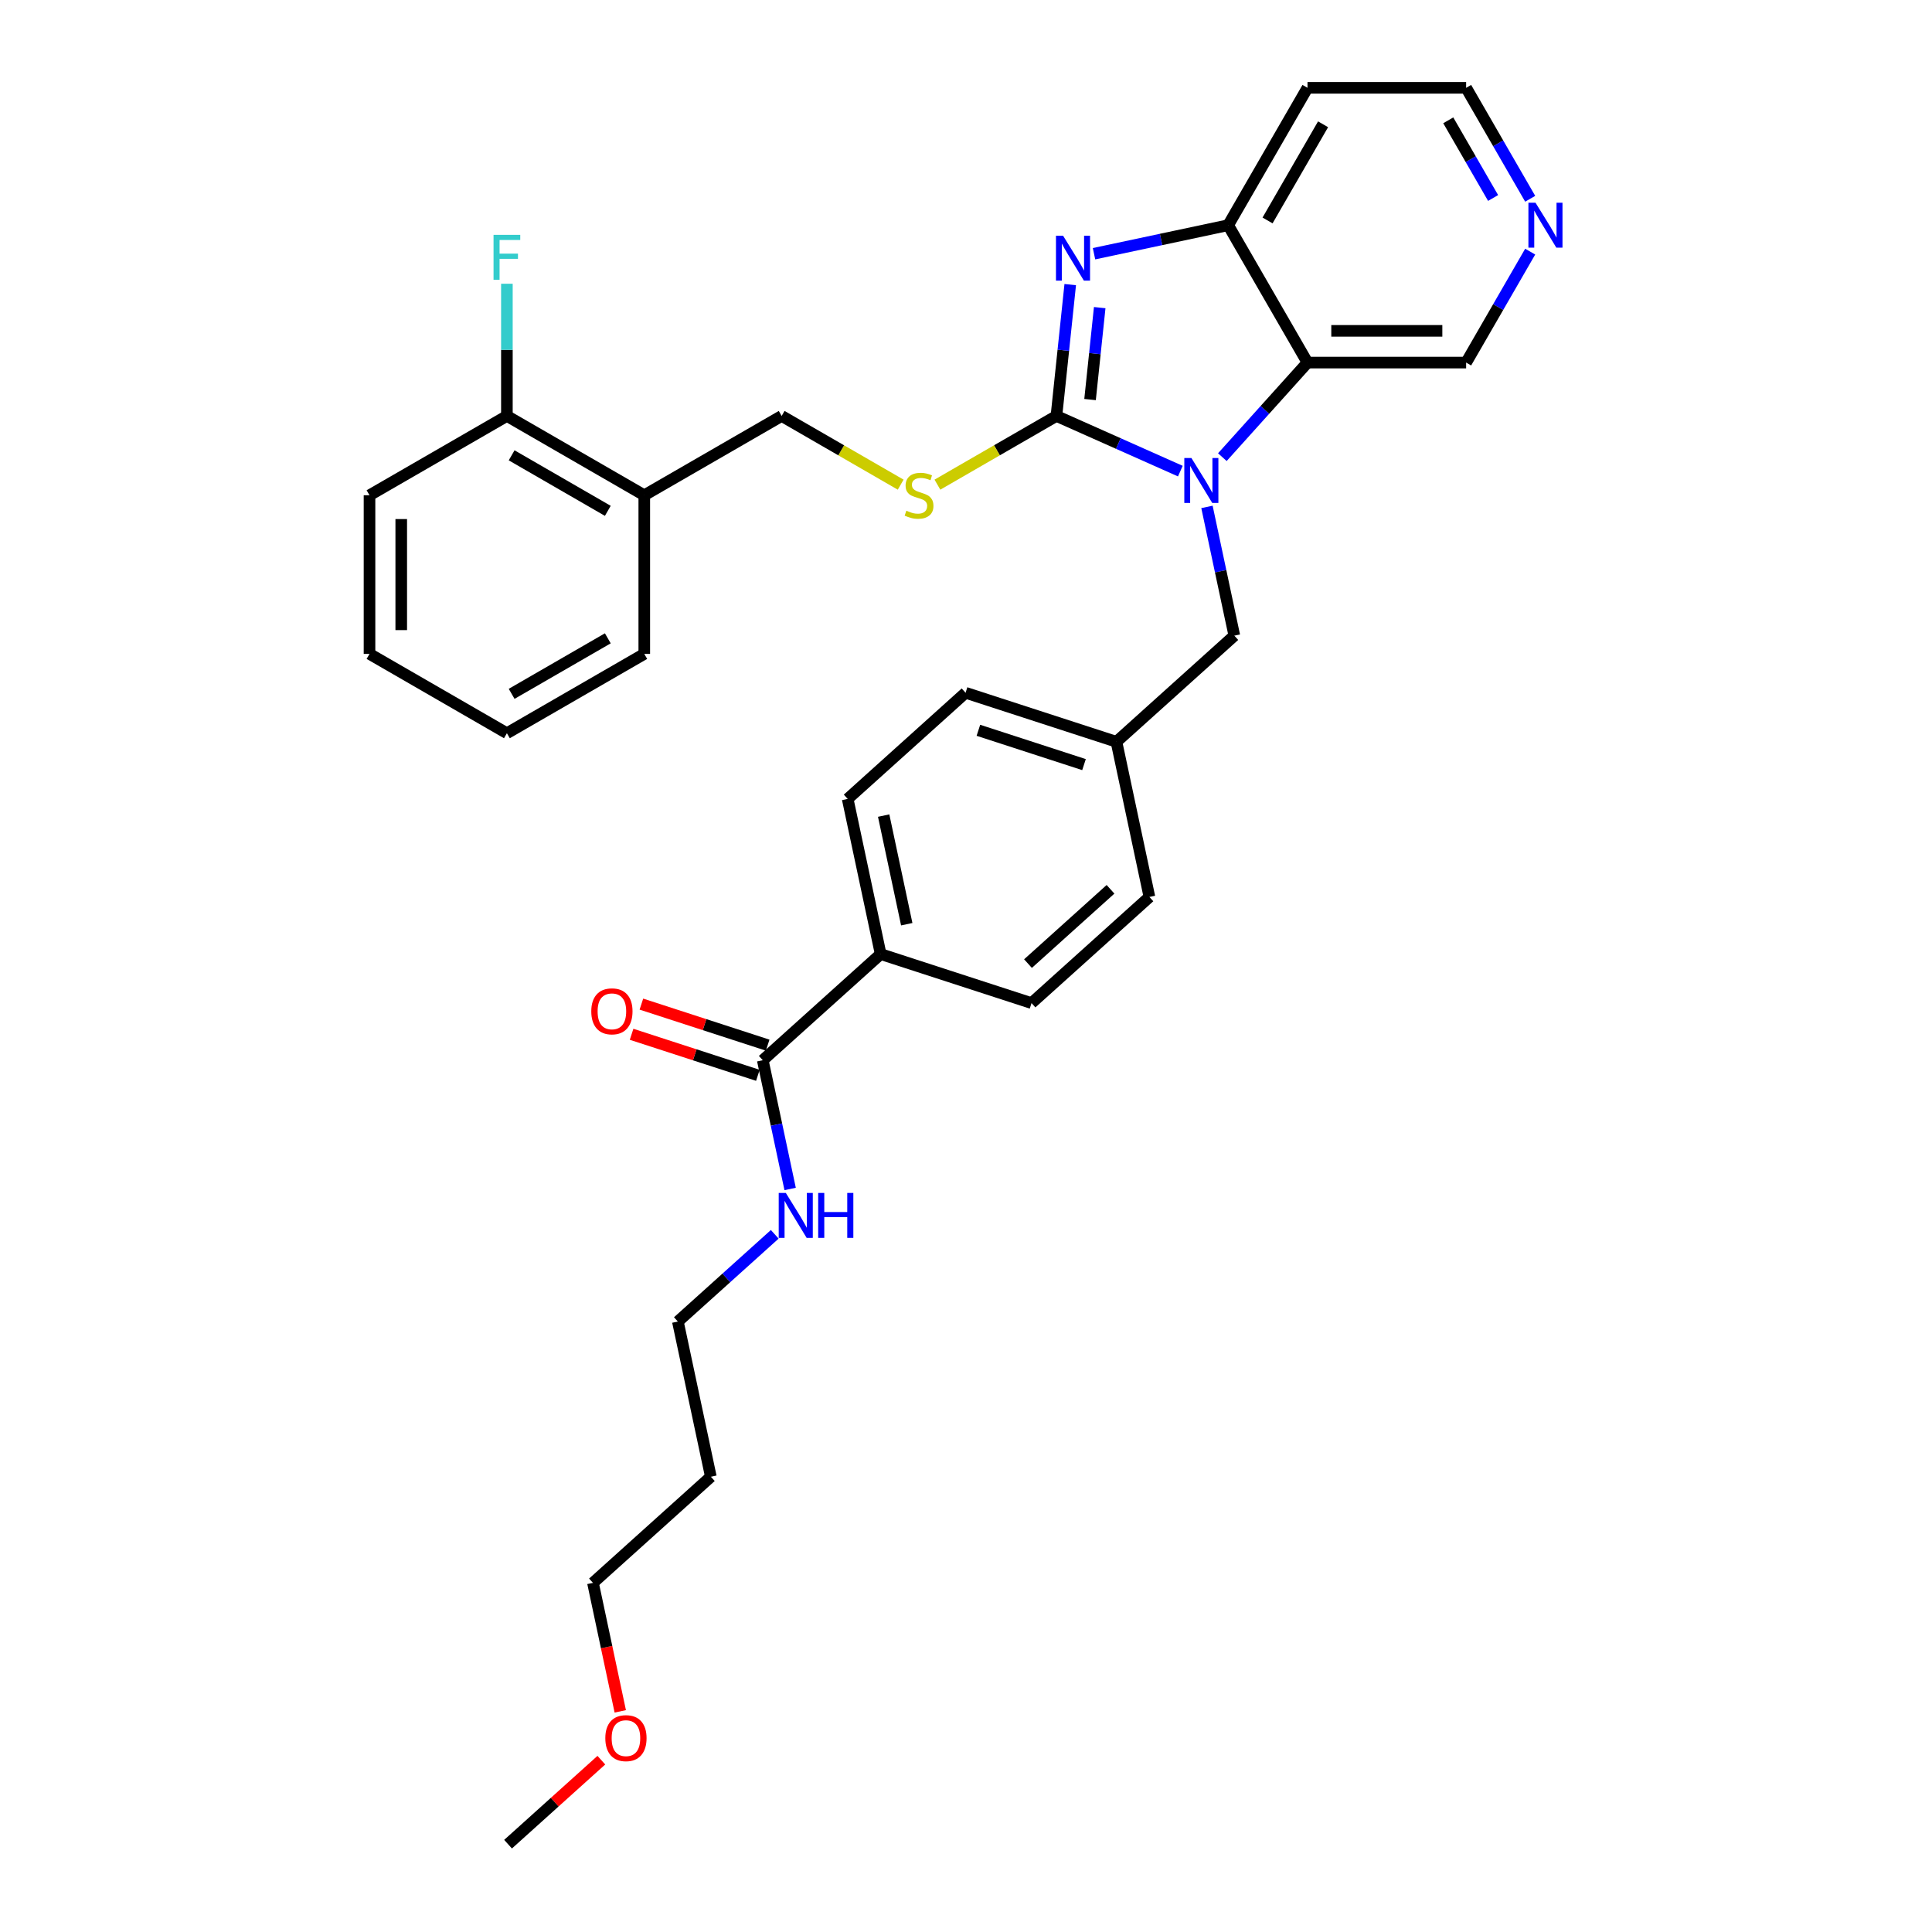 <?xml version='1.0' encoding='iso-8859-1'?>
<svg version='1.1' baseProfile='full'
              xmlns='http://www.w3.org/2000/svg'
                      xmlns:rdkit='http://www.rdkit.org/xml'
                      xmlns:xlink='http://www.w3.org/1999/xlink'
                  xml:space='preserve'
width='1000px' height='1000px' viewBox='0 0 1000 1000'>
<!-- END OF HEADER -->
<rect style='opacity:1.0;fill:#FFFFFF;stroke:none' width='1000' height='1000' x='0' y='0'> </rect>
<path class='bond-0' d='M 546.804,215.295 L 578.874,229.573' style='fill:none;fill-rule:evenodd;stroke:#000000;stroke-width:6px;stroke-linecap:butt;stroke-linejoin:miter;stroke-opacity:1' />
<path class='bond-0' d='M 578.874,229.573 L 610.944,243.851' style='fill:none;fill-rule:evenodd;stroke:#0000FF;stroke-width:6px;stroke-linecap:butt;stroke-linejoin:miter;stroke-opacity:1' />
<path class='bond-1' d='M 546.804,215.295 L 550.377,181.304' style='fill:none;fill-rule:evenodd;stroke:#000000;stroke-width:6px;stroke-linecap:butt;stroke-linejoin:miter;stroke-opacity:1' />
<path class='bond-1' d='M 550.377,181.304 L 553.949,147.314' style='fill:none;fill-rule:evenodd;stroke:#0000FF;stroke-width:6px;stroke-linecap:butt;stroke-linejoin:miter;stroke-opacity:1' />
<path class='bond-1' d='M 564.208,206.814 L 566.709,183.021' style='fill:none;fill-rule:evenodd;stroke:#000000;stroke-width:6px;stroke-linecap:butt;stroke-linejoin:miter;stroke-opacity:1' />
<path class='bond-1' d='M 566.709,183.021 L 569.21,159.228' style='fill:none;fill-rule:evenodd;stroke:#0000FF;stroke-width:6px;stroke-linecap:butt;stroke-linejoin:miter;stroke-opacity:1' />
<path class='bond-4' d='M 546.804,215.295 L 516.004,233.077' style='fill:none;fill-rule:evenodd;stroke:#000000;stroke-width:6px;stroke-linecap:butt;stroke-linejoin:miter;stroke-opacity:1' />
<path class='bond-4' d='M 516.004,233.077 L 485.204,250.86' style='fill:none;fill-rule:evenodd;stroke:#CCCC00;stroke-width:6px;stroke-linecap:butt;stroke-linejoin:miter;stroke-opacity:1' />
<path class='bond-2' d='M 632.686,236.618 L 654.722,212.145' style='fill:none;fill-rule:evenodd;stroke:#0000FF;stroke-width:6px;stroke-linecap:butt;stroke-linejoin:miter;stroke-opacity:1' />
<path class='bond-2' d='M 654.722,212.145 L 676.757,187.672' style='fill:none;fill-rule:evenodd;stroke:#000000;stroke-width:6px;stroke-linecap:butt;stroke-linejoin:miter;stroke-opacity:1' />
<path class='bond-6' d='M 624.723,262.371 L 631.805,295.689' style='fill:none;fill-rule:evenodd;stroke:#0000FF;stroke-width:6px;stroke-linecap:butt;stroke-linejoin:miter;stroke-opacity:1' />
<path class='bond-6' d='M 631.805,295.689 L 638.887,329.007' style='fill:none;fill-rule:evenodd;stroke:#000000;stroke-width:6px;stroke-linecap:butt;stroke-linejoin:miter;stroke-opacity:1' />
<path class='bond-3' d='M 566.259,131.324 L 600.98,123.944' style='fill:none;fill-rule:evenodd;stroke:#0000FF;stroke-width:6px;stroke-linecap:butt;stroke-linejoin:miter;stroke-opacity:1' />
<path class='bond-3' d='M 600.98,123.944 L 635.702,116.563' style='fill:none;fill-rule:evenodd;stroke:#000000;stroke-width:6px;stroke-linecap:butt;stroke-linejoin:miter;stroke-opacity:1' />
<path class='bond-17' d='M 676.757,187.672 L 758.867,187.672' style='fill:none;fill-rule:evenodd;stroke:#000000;stroke-width:6px;stroke-linecap:butt;stroke-linejoin:miter;stroke-opacity:1' />
<path class='bond-17' d='M 689.073,171.25 L 746.55,171.25' style='fill:none;fill-rule:evenodd;stroke:#000000;stroke-width:6px;stroke-linecap:butt;stroke-linejoin:miter;stroke-opacity:1' />
<path class='bond-32' d='M 676.757,187.672 L 635.702,116.563' style='fill:none;fill-rule:evenodd;stroke:#000000;stroke-width:6px;stroke-linecap:butt;stroke-linejoin:miter;stroke-opacity:1' />
<path class='bond-16' d='M 635.702,116.563 L 676.757,45.455' style='fill:none;fill-rule:evenodd;stroke:#000000;stroke-width:6px;stroke-linecap:butt;stroke-linejoin:miter;stroke-opacity:1' />
<path class='bond-16' d='M 656.082,114.108 L 684.821,64.332' style='fill:none;fill-rule:evenodd;stroke:#000000;stroke-width:6px;stroke-linecap:butt;stroke-linejoin:miter;stroke-opacity:1' />
<path class='bond-9' d='M 466.187,250.86 L 435.387,233.077' style='fill:none;fill-rule:evenodd;stroke:#CCCC00;stroke-width:6px;stroke-linecap:butt;stroke-linejoin:miter;stroke-opacity:1' />
<path class='bond-9' d='M 435.387,233.077 L 404.587,215.295' style='fill:none;fill-rule:evenodd;stroke:#000000;stroke-width:6px;stroke-linecap:butt;stroke-linejoin:miter;stroke-opacity:1' />
<path class='bond-5' d='M 394.81,548.774 L 455.829,493.832' style='fill:none;fill-rule:evenodd;stroke:#000000;stroke-width:6px;stroke-linecap:butt;stroke-linejoin:miter;stroke-opacity:1' />
<path class='bond-11' d='M 397.347,540.965 L 364.665,530.346' style='fill:none;fill-rule:evenodd;stroke:#000000;stroke-width:6px;stroke-linecap:butt;stroke-linejoin:miter;stroke-opacity:1' />
<path class='bond-11' d='M 364.665,530.346 L 331.983,519.727' style='fill:none;fill-rule:evenodd;stroke:#FF0000;stroke-width:6px;stroke-linecap:butt;stroke-linejoin:miter;stroke-opacity:1' />
<path class='bond-11' d='M 392.273,556.583 L 359.591,545.964' style='fill:none;fill-rule:evenodd;stroke:#000000;stroke-width:6px;stroke-linecap:butt;stroke-linejoin:miter;stroke-opacity:1' />
<path class='bond-11' d='M 359.591,545.964 L 326.909,535.345' style='fill:none;fill-rule:evenodd;stroke:#FF0000;stroke-width:6px;stroke-linecap:butt;stroke-linejoin:miter;stroke-opacity:1' />
<path class='bond-13' d='M 394.81,548.774 L 401.892,582.092' style='fill:none;fill-rule:evenodd;stroke:#000000;stroke-width:6px;stroke-linecap:butt;stroke-linejoin:miter;stroke-opacity:1' />
<path class='bond-13' d='M 401.892,582.092 L 408.974,615.41' style='fill:none;fill-rule:evenodd;stroke:#0000FF;stroke-width:6px;stroke-linecap:butt;stroke-linejoin:miter;stroke-opacity:1' />
<path class='bond-18' d='M 638.887,329.007 L 577.867,383.948' style='fill:none;fill-rule:evenodd;stroke:#000000;stroke-width:6px;stroke-linecap:butt;stroke-linejoin:miter;stroke-opacity:1' />
<path class='bond-7' d='M 333.478,256.349 L 404.587,215.295' style='fill:none;fill-rule:evenodd;stroke:#000000;stroke-width:6px;stroke-linecap:butt;stroke-linejoin:miter;stroke-opacity:1' />
<path class='bond-12' d='M 333.478,256.349 L 262.369,215.295' style='fill:none;fill-rule:evenodd;stroke:#000000;stroke-width:6px;stroke-linecap:butt;stroke-linejoin:miter;stroke-opacity:1' />
<path class='bond-12' d='M 314.601,264.413 L 264.824,235.674' style='fill:none;fill-rule:evenodd;stroke:#000000;stroke-width:6px;stroke-linecap:butt;stroke-linejoin:miter;stroke-opacity:1' />
<path class='bond-25' d='M 333.478,256.349 L 333.478,338.459' style='fill:none;fill-rule:evenodd;stroke:#000000;stroke-width:6px;stroke-linecap:butt;stroke-linejoin:miter;stroke-opacity:1' />
<path class='bond-8' d='M 455.829,493.832 L 438.758,413.517' style='fill:none;fill-rule:evenodd;stroke:#000000;stroke-width:6px;stroke-linecap:butt;stroke-linejoin:miter;stroke-opacity:1' />
<path class='bond-8' d='M 469.331,478.371 L 457.381,422.15' style='fill:none;fill-rule:evenodd;stroke:#000000;stroke-width:6px;stroke-linecap:butt;stroke-linejoin:miter;stroke-opacity:1' />
<path class='bond-34' d='M 455.829,493.832 L 533.92,519.206' style='fill:none;fill-rule:evenodd;stroke:#000000;stroke-width:6px;stroke-linecap:butt;stroke-linejoin:miter;stroke-opacity:1' />
<path class='bond-10' d='M 792.023,130.243 L 775.445,158.958' style='fill:none;fill-rule:evenodd;stroke:#0000FF;stroke-width:6px;stroke-linecap:butt;stroke-linejoin:miter;stroke-opacity:1' />
<path class='bond-10' d='M 775.445,158.958 L 758.867,187.672' style='fill:none;fill-rule:evenodd;stroke:#000000;stroke-width:6px;stroke-linecap:butt;stroke-linejoin:miter;stroke-opacity:1' />
<path class='bond-33' d='M 792.023,102.884 L 775.445,74.169' style='fill:none;fill-rule:evenodd;stroke:#0000FF;stroke-width:6px;stroke-linecap:butt;stroke-linejoin:miter;stroke-opacity:1' />
<path class='bond-33' d='M 775.445,74.169 L 758.867,45.455' style='fill:none;fill-rule:evenodd;stroke:#000000;stroke-width:6px;stroke-linecap:butt;stroke-linejoin:miter;stroke-opacity:1' />
<path class='bond-33' d='M 772.828,102.48 L 761.223,82.38' style='fill:none;fill-rule:evenodd;stroke:#0000FF;stroke-width:6px;stroke-linecap:butt;stroke-linejoin:miter;stroke-opacity:1' />
<path class='bond-33' d='M 761.223,82.38 L 749.618,62.28' style='fill:none;fill-rule:evenodd;stroke:#000000;stroke-width:6px;stroke-linecap:butt;stroke-linejoin:miter;stroke-opacity:1' />
<path class='bond-19' d='M 262.369,215.295 L 262.369,181.08' style='fill:none;fill-rule:evenodd;stroke:#000000;stroke-width:6px;stroke-linecap:butt;stroke-linejoin:miter;stroke-opacity:1' />
<path class='bond-19' d='M 262.369,181.08 L 262.369,146.865' style='fill:none;fill-rule:evenodd;stroke:#33CCCC;stroke-width:6px;stroke-linecap:butt;stroke-linejoin:miter;stroke-opacity:1' />
<path class='bond-28' d='M 262.369,215.295 L 191.26,256.349' style='fill:none;fill-rule:evenodd;stroke:#000000;stroke-width:6px;stroke-linecap:butt;stroke-linejoin:miter;stroke-opacity:1' />
<path class='bond-26' d='M 401.01,638.878 L 375.936,661.455' style='fill:none;fill-rule:evenodd;stroke:#0000FF;stroke-width:6px;stroke-linecap:butt;stroke-linejoin:miter;stroke-opacity:1' />
<path class='bond-26' d='M 375.936,661.455 L 350.862,684.031' style='fill:none;fill-rule:evenodd;stroke:#000000;stroke-width:6px;stroke-linecap:butt;stroke-linejoin:miter;stroke-opacity:1' />
<path class='bond-14' d='M 438.758,413.517 L 499.777,358.575' style='fill:none;fill-rule:evenodd;stroke:#000000;stroke-width:6px;stroke-linecap:butt;stroke-linejoin:miter;stroke-opacity:1' />
<path class='bond-15' d='M 533.92,519.206 L 594.939,464.264' style='fill:none;fill-rule:evenodd;stroke:#000000;stroke-width:6px;stroke-linecap:butt;stroke-linejoin:miter;stroke-opacity:1' />
<path class='bond-15' d='M 532.084,498.76 L 574.798,460.301' style='fill:none;fill-rule:evenodd;stroke:#000000;stroke-width:6px;stroke-linecap:butt;stroke-linejoin:miter;stroke-opacity:1' />
<path class='bond-23' d='M 676.757,45.455 L 758.867,45.455' style='fill:none;fill-rule:evenodd;stroke:#000000;stroke-width:6px;stroke-linecap:butt;stroke-linejoin:miter;stroke-opacity:1' />
<path class='bond-20' d='M 577.867,383.948 L 594.939,464.264' style='fill:none;fill-rule:evenodd;stroke:#000000;stroke-width:6px;stroke-linecap:butt;stroke-linejoin:miter;stroke-opacity:1' />
<path class='bond-21' d='M 577.867,383.948 L 499.777,358.575' style='fill:none;fill-rule:evenodd;stroke:#000000;stroke-width:6px;stroke-linecap:butt;stroke-linejoin:miter;stroke-opacity:1' />
<path class='bond-21' d='M 561.079,395.761 L 506.416,377.999' style='fill:none;fill-rule:evenodd;stroke:#000000;stroke-width:6px;stroke-linecap:butt;stroke-linejoin:miter;stroke-opacity:1' />
<path class='bond-22' d='M 367.934,764.346 L 350.862,684.031' style='fill:none;fill-rule:evenodd;stroke:#000000;stroke-width:6px;stroke-linecap:butt;stroke-linejoin:miter;stroke-opacity:1' />
<path class='bond-27' d='M 367.934,764.346 L 306.915,819.288' style='fill:none;fill-rule:evenodd;stroke:#000000;stroke-width:6px;stroke-linecap:butt;stroke-linejoin:miter;stroke-opacity:1' />
<path class='bond-24' d='M 321.05,885.793 L 313.982,852.541' style='fill:none;fill-rule:evenodd;stroke:#FF0000;stroke-width:6px;stroke-linecap:butt;stroke-linejoin:miter;stroke-opacity:1' />
<path class='bond-24' d='M 313.982,852.541 L 306.915,819.288' style='fill:none;fill-rule:evenodd;stroke:#000000;stroke-width:6px;stroke-linecap:butt;stroke-linejoin:miter;stroke-opacity:1' />
<path class='bond-29' d='M 311.259,911.063 L 287.113,932.804' style='fill:none;fill-rule:evenodd;stroke:#FF0000;stroke-width:6px;stroke-linecap:butt;stroke-linejoin:miter;stroke-opacity:1' />
<path class='bond-29' d='M 287.113,932.804 L 262.967,954.545' style='fill:none;fill-rule:evenodd;stroke:#000000;stroke-width:6px;stroke-linecap:butt;stroke-linejoin:miter;stroke-opacity:1' />
<path class='bond-30' d='M 333.478,338.459 L 262.369,379.513' style='fill:none;fill-rule:evenodd;stroke:#000000;stroke-width:6px;stroke-linecap:butt;stroke-linejoin:miter;stroke-opacity:1' />
<path class='bond-30' d='M 314.601,330.395 L 264.824,359.133' style='fill:none;fill-rule:evenodd;stroke:#000000;stroke-width:6px;stroke-linecap:butt;stroke-linejoin:miter;stroke-opacity:1' />
<path class='bond-35' d='M 191.26,256.349 L 191.26,338.459' style='fill:none;fill-rule:evenodd;stroke:#000000;stroke-width:6px;stroke-linecap:butt;stroke-linejoin:miter;stroke-opacity:1' />
<path class='bond-35' d='M 207.682,268.666 L 207.682,326.142' style='fill:none;fill-rule:evenodd;stroke:#000000;stroke-width:6px;stroke-linecap:butt;stroke-linejoin:miter;stroke-opacity:1' />
<path class='bond-31' d='M 262.369,379.513 L 191.26,338.459' style='fill:none;fill-rule:evenodd;stroke:#000000;stroke-width:6px;stroke-linecap:butt;stroke-linejoin:miter;stroke-opacity:1' />
<path  class='atom-1' d='M 616.675 237.065
L 624.295 249.381
Q 625.05 250.596, 626.265 252.797
Q 627.481 254.997, 627.546 255.129
L 627.546 237.065
L 630.634 237.065
L 630.634 260.318
L 627.448 260.318
L 619.27 246.852
Q 618.317 245.276, 617.299 243.469
Q 616.314 241.663, 616.018 241.105
L 616.018 260.318
L 612.997 260.318
L 612.997 237.065
L 616.675 237.065
' fill='#0000FF'/>
<path  class='atom-2' d='M 550.247 122.008
L 557.867 134.325
Q 558.622 135.54, 559.838 137.74
Q 561.053 139.941, 561.118 140.072
L 561.118 122.008
L 564.206 122.008
L 564.206 145.262
L 561.02 145.262
L 552.842 131.796
Q 551.889 130.219, 550.871 128.413
Q 549.886 126.606, 549.59 126.048
L 549.59 145.262
L 546.569 145.262
L 546.569 122.008
L 550.247 122.008
' fill='#0000FF'/>
<path  class='atom-5' d='M 469.127 264.33
Q 469.39 264.429, 470.473 264.889
Q 471.557 265.348, 472.74 265.644
Q 473.955 265.907, 475.137 265.907
Q 477.338 265.907, 478.619 264.856
Q 479.9 263.772, 479.9 261.9
Q 479.9 260.619, 479.243 259.831
Q 478.619 259.042, 477.633 258.615
Q 476.648 258.188, 475.006 257.696
Q 472.937 257.072, 471.689 256.481
Q 470.473 255.889, 469.587 254.641
Q 468.733 253.393, 468.733 251.291
Q 468.733 248.368, 470.703 246.562
Q 472.707 244.755, 476.648 244.755
Q 479.341 244.755, 482.396 246.036
L 481.64 248.565
Q 478.849 247.416, 476.747 247.416
Q 474.48 247.416, 473.232 248.368
Q 471.984 249.288, 472.017 250.897
Q 472.017 252.145, 472.641 252.901
Q 473.298 253.656, 474.218 254.083
Q 475.17 254.51, 476.747 255.003
Q 478.849 255.66, 480.097 256.316
Q 481.345 256.973, 482.232 258.32
Q 483.151 259.634, 483.151 261.9
Q 483.151 265.119, 480.983 266.859
Q 478.849 268.567, 475.269 268.567
Q 473.199 268.567, 471.623 268.107
Q 470.079 267.68, 468.24 266.925
L 469.127 264.33
' fill='#CCCC00'/>
<path  class='atom-11' d='M 794.781 104.937
L 802.401 117.253
Q 803.156 118.468, 804.372 120.669
Q 805.587 122.869, 805.652 123.001
L 805.652 104.937
L 808.74 104.937
L 808.74 128.19
L 805.554 128.19
L 797.376 114.724
Q 796.423 113.148, 795.405 111.341
Q 794.42 109.535, 794.124 108.976
L 794.124 128.19
L 791.103 128.19
L 791.103 104.937
L 794.781 104.937
' fill='#0000FF'/>
<path  class='atom-12' d='M 306.045 523.467
Q 306.045 517.883, 308.804 514.763
Q 311.563 511.643, 316.719 511.643
Q 321.876 511.643, 324.635 514.763
Q 327.393 517.883, 327.393 523.467
Q 327.393 529.116, 324.602 532.335
Q 321.81 535.52, 316.719 535.52
Q 311.596 535.52, 308.804 532.335
Q 306.045 529.149, 306.045 523.467
M 316.719 532.893
Q 320.266 532.893, 322.171 530.528
Q 324.109 528.131, 324.109 523.467
Q 324.109 518.901, 322.171 516.602
Q 320.266 514.27, 316.719 514.27
Q 313.172 514.27, 311.234 516.57
Q 309.329 518.869, 309.329 523.467
Q 309.329 528.163, 311.234 530.528
Q 313.172 532.893, 316.719 532.893
' fill='#FF0000'/>
<path  class='atom-14' d='M 406.741 617.463
L 414.361 629.779
Q 415.117 630.994, 416.332 633.195
Q 417.547 635.395, 417.613 635.527
L 417.613 617.463
L 420.7 617.463
L 420.7 640.716
L 417.514 640.716
L 409.336 627.25
Q 408.384 625.674, 407.365 623.867
Q 406.38 622.061, 406.084 621.502
L 406.084 640.716
L 403.063 640.716
L 403.063 617.463
L 406.741 617.463
' fill='#0000FF'/>
<path  class='atom-14' d='M 423.492 617.463
L 426.645 617.463
L 426.645 627.349
L 438.534 627.349
L 438.534 617.463
L 441.687 617.463
L 441.687 640.716
L 438.534 640.716
L 438.534 629.976
L 426.645 629.976
L 426.645 640.716
L 423.492 640.716
L 423.492 617.463
' fill='#0000FF'/>
<path  class='atom-20' d='M 255.455 121.558
L 269.283 121.558
L 269.283 124.219
L 258.576 124.219
L 258.576 131.28
L 268.1 131.28
L 268.1 133.973
L 258.576 133.973
L 258.576 144.812
L 255.455 144.812
L 255.455 121.558
' fill='#33CCCC'/>
<path  class='atom-25' d='M 313.312 899.669
Q 313.312 894.086, 316.071 890.966
Q 318.83 887.845, 323.986 887.845
Q 329.143 887.845, 331.901 890.966
Q 334.66 894.086, 334.66 899.669
Q 334.66 905.318, 331.869 908.537
Q 329.077 911.723, 323.986 911.723
Q 318.862 911.723, 316.071 908.537
Q 313.312 905.351, 313.312 899.669
M 323.986 909.095
Q 327.533 909.095, 329.438 906.731
Q 331.376 904.333, 331.376 899.669
Q 331.376 895.104, 329.438 892.805
Q 327.533 890.473, 323.986 890.473
Q 320.439 890.473, 318.501 892.772
Q 316.596 895.071, 316.596 899.669
Q 316.596 904.366, 318.501 906.731
Q 320.439 909.095, 323.986 909.095
' fill='#FF0000'/>
</svg>
